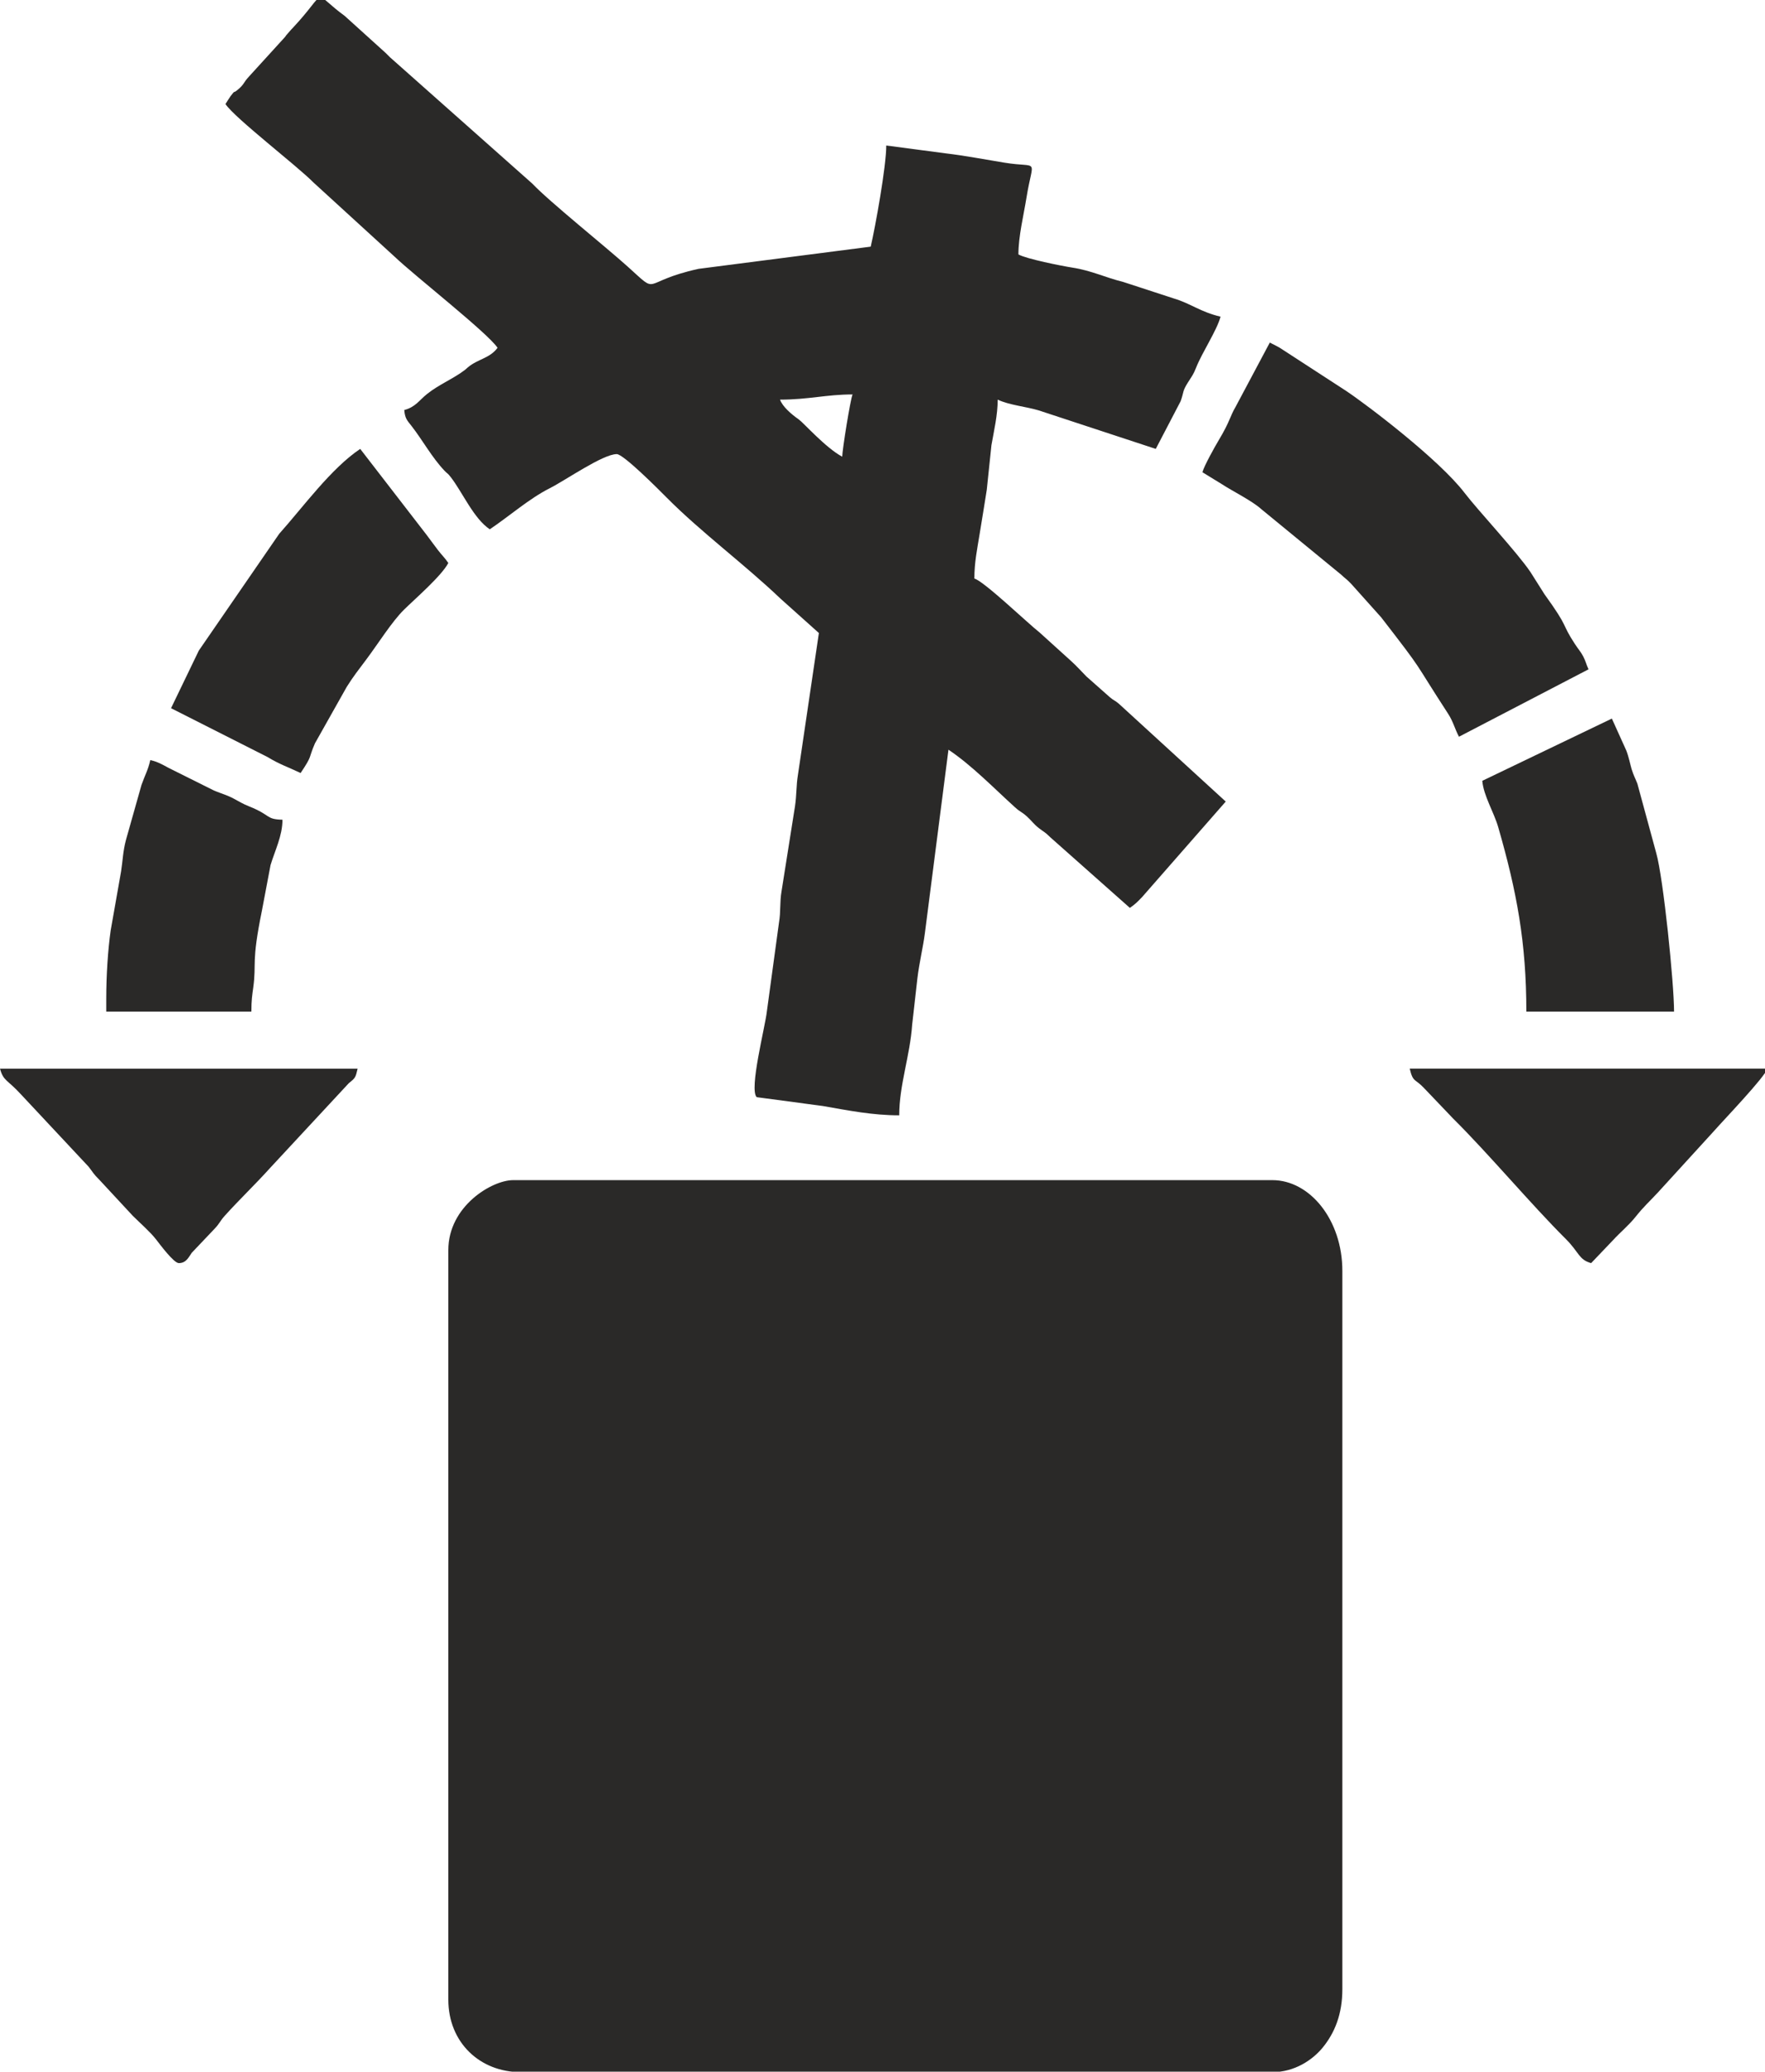 <?xml version="1.0" encoding="UTF-8" standalone="no"?>
<!-- Created with Inkscape (http://www.inkscape.org/) -->

<svg
   version="1.1"
   id="svg2"
   xml:space="preserve"
   width="170.5"
   height="200"
   viewBox="0 0 170.5 200"
   sodipodi:docname="ne-katit.svg"
   inkscape:version="1.1.2 (0a00cf5339, 2022-02-04)"
   xmlns:inkscape="http://www.inkscape.org/namespaces/inkscape"
   xmlns:sodipodi="http://sodipodi.sourceforge.net/DTD/sodipodi-0.dtd"
   xmlns="http://www.w3.org/2000/svg"
   xmlns:svg="http://www.w3.org/2000/svg"><defs
     id="defs6" /><sodipodi:namedview
     id="namedview4"
     pagecolor="#ffffff"
     bordercolor="#666666"
     borderopacity="1.0"
     inkscape:pageshadow="2"
     inkscape:pageopacity="0.0"
     inkscape:pagecheckerboard="0"
     showgrid="false"
     fit-margin-top="0"
     fit-margin-left="0"
     fit-margin-right="0"
     fit-margin-bottom="0"
     inkscape:zoom="1.262324"
     inkscape:cx="154.87308"
     inkscape:cy="188.14504"
     inkscape:window-width="1918"
     inkscape:window-height="1059"
     inkscape:window-x="0"
     inkscape:window-y="19"
     inkscape:window-maximized="1"
     inkscape:current-layer="g8" /><g
     id="g8"
     inkscape:groupmode="layer"
     inkscape:label="ink_ext_XXXXXX"
     transform="matrix(1.333,0,0,-1.333,-1.207,377.952)"><g
       id="g10"
       transform="matrix(0.053,0,0,0.053,0.426,133.464)"><path
         d="M 622.047,1123.23 V 99.211 C 622.047,40.438 665.223,0 721.262,0 H 1748.82 c 30,0 54.8,16.363 68.97,33.785 16.19,19.906 26.7,45.289 26.7,79.602 v 981.493 c 0,69.83 -44.57,124.02 -95.67,124.02 H 710.629 c -28.863,0 -88.582,-35.5 -88.582,-95.67"
         style="fill:#2a2928;fill-opacity:1;fill-rule:evenodd;stroke:none"
         id="path12" /><path
         d="m 1160.63,2207.48 c -22.32,11.81 -53.18,46.54 -59.14,50.7 -10.86,7.6 -22.47,17.79 -25.9,27.25 38.94,0 63.14,7.09 99.21,7.09 -2.87,-5.98 -13.94,-74.6 -14.17,-85.04 z m -714.751,627.16 h 2.875 c 4.941,-1.51 11.766,-10.39 31.562,-24.8 l 55.829,-50.46 c 5.261,-5.32 6.832,-6.97 12.8,-12.01 l 187.993,-166.79 c 23.585,-24.89 99.656,-85.69 130.535,-113.5 44.957,-40.5 15.461,-20.79 96.726,-2.93 l 235.411,30.34 c 6.38,27.39 21.26,109.7 21.26,138.19 l 81.38,-10.74 c 25.75,-3.03 51.89,-8.05 79.97,-12.66 48.79,-8.01 39.47,8.49 30.37,-47.86 -3.94,-24.43 -11.02,-52.72 -11.02,-77.56 10.62,-6.1 59.41,-15.8 74.06,-18.07 25.96,-4.03 45.18,-13.66 69.09,-19.49 l 69.46,-22.67 c 23.18,-6.89 36.21,-18.39 63.77,-24.81 -5.06,-18.94 -25.16,-48.79 -33.31,-69.45 -4.06,-10.3 -6.14,-12.21 -11.34,-20.54 -7.89,-12.61 -5.07,-11.9 -9.91,-25.52 l -34.02,-65.2 -159.99,52.61 c -17.35,5.23 -40.5,7.21 -56.15,14.71 0,-21.07 -4.92,-41.59 -8.56,-62.3 l -6.37,-60.95 c -2.77,-18.41 -6.77,-41.47 -9.87,-61 -3.12,-19.61 -7.09,-37.73 -7.09,-60.23 12.96,-3.47 72.83,-60.92 89.24,-73.76 l 42.78,-38.71 c 7.83,-7 13.68,-13.76 21.19,-21.33 l 31.96,-28.28 c 6.47,-5.47 5.84,-3.46 12.34,-8.92 l 146.19,-133.73 -114.18,-130.3 c -6.07,-6.43 -10.1,-10.41 -16.92,-14.97 l -108.93,96.58 c -7.69,7.65 -8.17,6.68 -15.74,12.6 -6.65,5.21 -9.77,10.03 -16.13,15.76 -7.39,6.68 -8.66,5.64 -16.04,12.31 -28.71,25.91 -58.89,57.25 -91.19,78.89 l -32.29,-251.19 c -2.49,-19.01 -7.78,-40.85 -10.12,-60.74 l -7.2,-63.67 c -2.88,-42.4 -17.72,-82.66 -17.72,-124.01 -36.38,0 -69.36,6.59 -104.22,12.7 l -90.66,12.11 c -10.66,10.66 11.57,95.84 13.92,117.18 l 16.59,121.59 c 2.54,14.65 0.86,27.67 3.47,42.6 l 18.41,116.23 c 2.26,15.24 1.68,28.69 3.91,42.15 l 28.74,194.5 -52.35,46.86 c -49.51,47.19 -109.206,91.26 -155.827,138.27 -11.079,11.17 -59.079,59.35 -68.2,59.35 -18.996,0 -70.449,-36 -91.574,-46.61 -28.059,-14.1 -55.894,-38.63 -82.047,-56.14 -22.012,14.73 -37.015,50.04 -53.082,70.93 -5.148,6.7 -4.207,4.23 -8.726,9 -17.383,18.32 -29.786,41.46 -45.118,61.18 -5.828,7.49 -9.019,10.04 -10.003,21.88 15.433,4.12 20.14,13.09 31.207,21.94 16.335,13.07 36.144,20.84 51.984,33.06 l 3.769,3.31 c 13.711,11.54 29.989,12.25 40.598,26.73 -13.707,20.47 -112.609,97.72 -140.871,124.6 l -110.875,101.31 c -22.508,22.86 -107.316,87.77 -120.301,107.16 1.387,2.07 5.785,9.27 6.953,10.76 7.539,9.67 2.414,2.75 9.344,8.38 9.91,8.05 7.672,9.86 16.399,19.03 l 48.91,53.67 c 0.519,0.71 1.058,1.61 1.586,2.3 l 6.855,7.83 c 0.465,0.5 1.207,1.22 1.668,1.71 25.277,26.93 31.32,39.75 36.84,41.59"
         style="fill:#2a2928;fill-opacity:1;fill-rule:evenodd;stroke:none"
         id="path14" /><path
         d="m 1653.15,2186.22 26.36,-16.16 c 14.54,-9.6 41.51,-22.77 54.24,-34.34 l 109.14,-89.48 c 5.36,-5.13 7.25,-5.86 12.88,-11.72 2.99,-3.12 1.98,-2.2 5.07,-5.57 l 36.83,-41.12 c 61.02,-78.9 40.44,-53.17 91.48,-131.71 6.9,-10.62 9.07,-20.51 14.79,-31.32 l 177.16,92.13 c -3.12,6.5 -3.83,11.07 -7.24,17.59 -3.15,6.03 -7.07,10.39 -11.2,16.67 -19.84,30.2 -6.92,20.11 -41.86,68.43 l -19.01,30.06 c -18.07,26.87 -72.07,84.62 -90.24,108.39 -34.7,45.41 -133.02,120.05 -162.1,139.41 l -85.93,55.81 c -6.72,4.71 -11.34,6.44 -18.24,10.1 l -46.8,-87.85 c -7.86,-13.42 -7.74,-20.02 -22.57,-44.75 -5.79,-9.65 -20.42,-35.79 -22.76,-44.57"
         style="fill:#2a2928;fill-opacity:1;fill-rule:evenodd;stroke:none"
         id="path16" /><path
         d="m 242.914,1863.78 131.785,-66.64 c 17.008,-10.36 28.024,-13.62 45.379,-21.94 16.965,25.33 10.106,18.69 19.633,40.6 l 43.41,77.06 c 8.758,14.02 16.652,24.05 26.57,37.23 16.278,21.63 35.094,51.95 51.957,68.5 15.829,15.52 51.012,45.87 60.399,63.61 -4.789,7.16 -8.809,10.62 -14.211,17.68 -5.273,6.9 -9.328,12.54 -15.145,20.29 l -91.117,117.94 c -39.941,-26.75 -77.945,-79.34 -110.754,-116.02 l -109.949,-159.64 -37.957,-78.67"
         style="fill:#2a2928;fill-opacity:1;fill-rule:evenodd;stroke:none"
         id="path18" /><path
         d="m 2035.83,1764.57 c 1.68,-20.27 15.88,-42.88 21.76,-63.27 25.44,-88.1 38.47,-157.92 38.47,-252.09 h 201.97 c 0,38.7 -14.66,182.62 -24.35,216.6 l -25.77,94.74 c -2.78,7.35 -4.92,10.41 -7.88,19.9 -1.43,4.59 -4,17.09 -7.19,25.26 l -19.85,43.9 -177.16,-85.04"
         style="fill:#2a2928;fill-opacity:1;fill-rule:evenodd;stroke:none"
         id="path20" /><path
         d="m 253.543,1105.51 c 10.121,0 13.492,8.17 17.734,14.16 l 31.071,32.71 c 7.468,7.83 7.09,10.13 14.039,17.85 20.211,22.45 41.801,42.89 62.109,65.45 L 486,1351.4 c 9.094,7.24 9.234,7.85 12.031,19.86 -162.992,0 -325.984,0 -488.976,0 4.555,-17.06 9.859,-14.67 28.633,-35.15 l 92.496,-98.84 c 6.539,-8.36 6.164,-9.38 14.367,-17.52 l 46.062,-49.61 c 9.965,-9.89 23.59,-21.72 31.696,-32.09 4.968,-6.35 24.316,-32.54 31.234,-32.54"
         style="fill:#2a2928;fill-opacity:1;fill-rule:evenodd;stroke:none"
         id="path22" /><path
         d="m 2184.64,1105.51 29.43,30.81 c 10.73,11.75 21.96,20.68 31.34,32.45 11.71,14.67 18.25,19.99 30.52,33.25 l 76.11,83.34 c 13.84,15.72 70.58,74.78 73.55,85.9 h -488.98 c 4.48,-19.21 7.19,-13.35 19.54,-26.53 l 39.8,-41.69 c 48.71,-48.23 106.1,-116.85 154.2,-164.7 17.85,-17.77 17.71,-28.35 34.49,-32.83"
         style="fill:#2a2928;fill-opacity:1;fill-rule:evenodd;stroke:none"
         id="path24" /><path
         d="m 154.332,1466.93 v -17.72 h 198.426 c 0,15.95 1.144,22.36 2.57,32.86 4.66,34.17 -2.973,32.58 11.832,105 l 11.809,62.37 c 5.984,19.83 16.308,40.08 16.308,61.98 -23.089,0.51 -15.16,6.04 -45.578,18.2 -9.023,3.61 -12.683,6.09 -21.242,10.68 -8.234,4.42 -15.727,6.5 -24.344,9.98 -0.789,0.33 -1.742,0.67 -2.527,1.02 l -62.191,31.01 c -8.219,4.43 -14.508,8.2 -24.829,10.6 -3.394,-14.57 -7.101,-19.89 -12.062,-34 l -21.082,-74.58 c -4.324,-15.94 -4.43,-28.05 -6.781,-43.35 l -14.317,-81.16 c -3.711,-26.41 -5.992,-60.81 -5.992,-92.89"
         style="fill:#2a2928;fill-opacity:1;fill-rule:evenodd;stroke:none"
         id="path26" /></g></g></svg>
